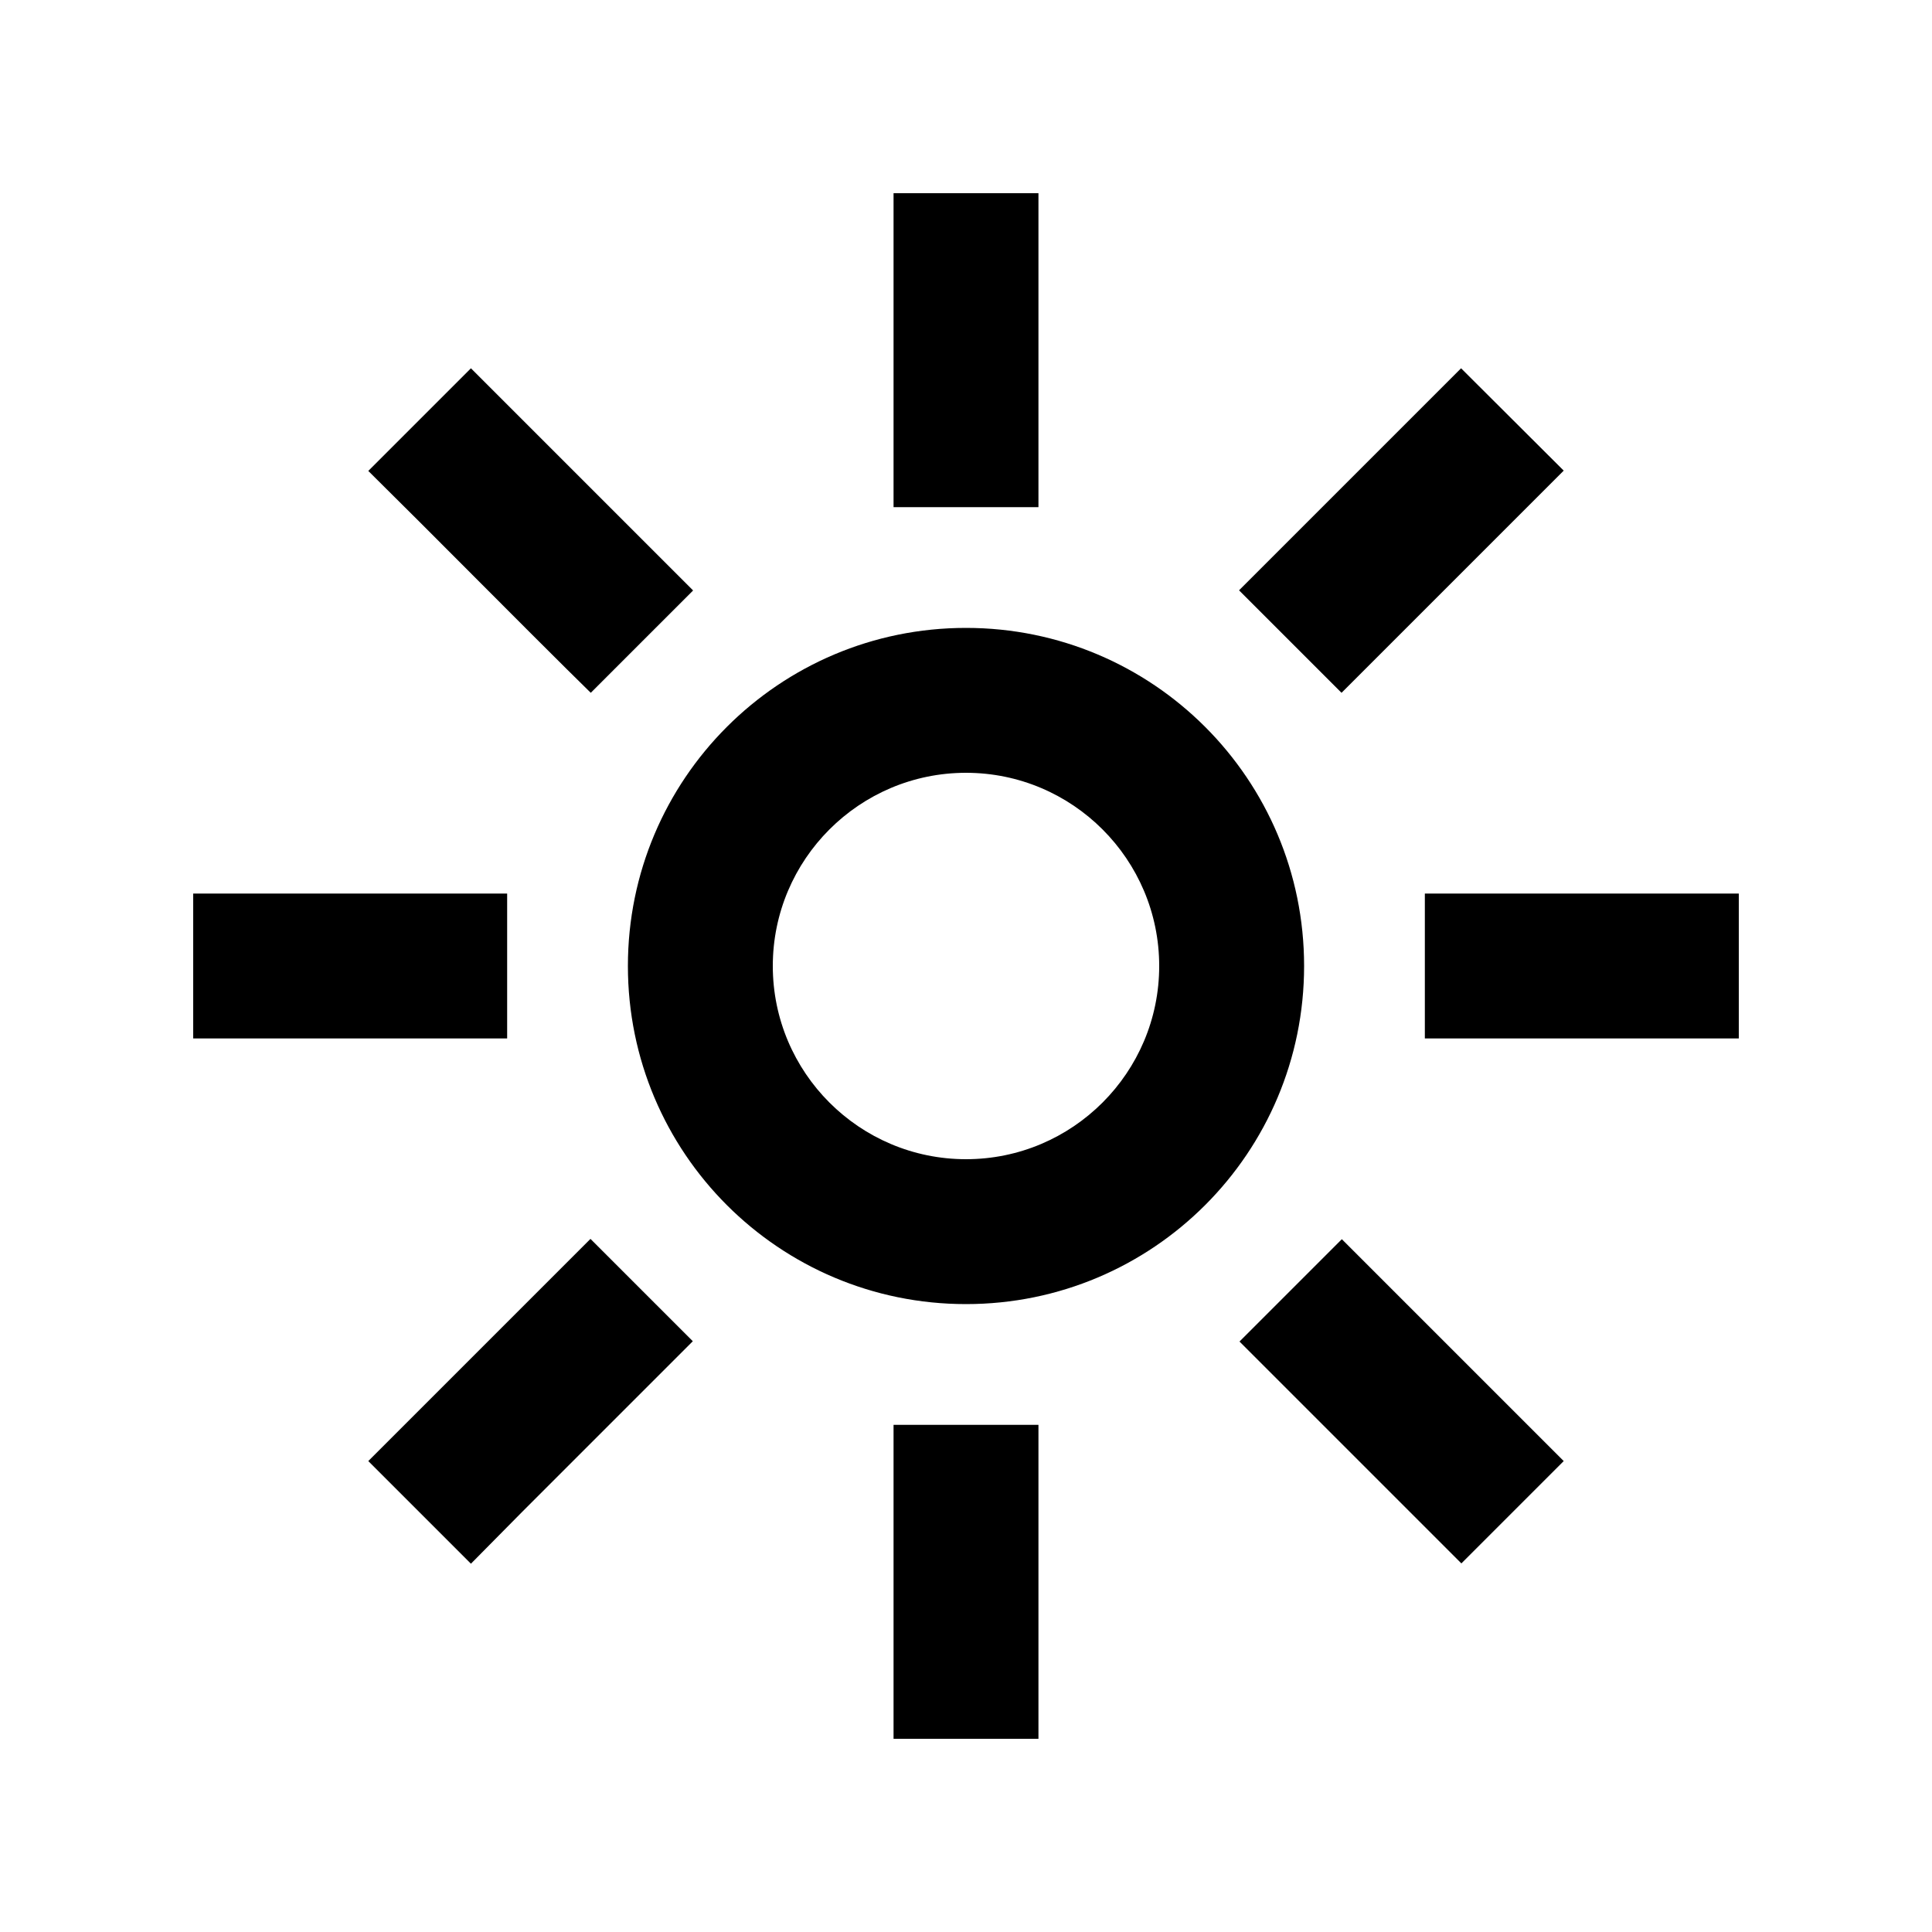<svg xmlns="http://www.w3.org/2000/svg" viewBox="0 0 640 640"><!--! Font Awesome Pro 7.1.0 by @fontawesome - https://fontawesome.com License - https://fontawesome.com/license (Commercial License) Copyright 2025 Fonticons, Inc. --><path fill="currentColor" d="M296 552L296 472L344 472L344 576L296 576L296 552zM296 144L296 64L344 64L344 168L296 168L296 144zM156 122C163.5 129.5 182.4 148.4 212.6 178.6L229.6 195.6L195.7 229.5C188 222 169.1 203.1 139 172.9L122 156L156 122zM444.5 410.5L518 484L484.1 517.9L410.6 444.4L444.5 410.5zM64 296L168 296L168 344L64 344L64 296zM472 296L576 296L576 344L472 344L472 296zM122 484C129.5 476.5 148.4 457.6 178.6 427.4L195.6 410.4L229.5 444.3C222 451.8 203.1 470.7 172.9 500.9L156 518L122 484zM410.5 195.5C418 188 436.9 169.1 467.1 138.9L484 122L518 155.9C510.5 163.4 491.6 182.3 461.4 212.5L444.4 229.5L410.5 195.6zM384 320C384 284.7 355.3 256 320 256C284.7 256 256 284.7 256 320C256 355.3 284.7 384 320 384C355.3 384 384 355.3 384 320zM208 320C208 258.1 258.1 208 320 208C381.9 208 432 258.1 432 320C432 381.9 381.9 432 320 432C258.1 432 208 381.9 208 320z"/></svg>